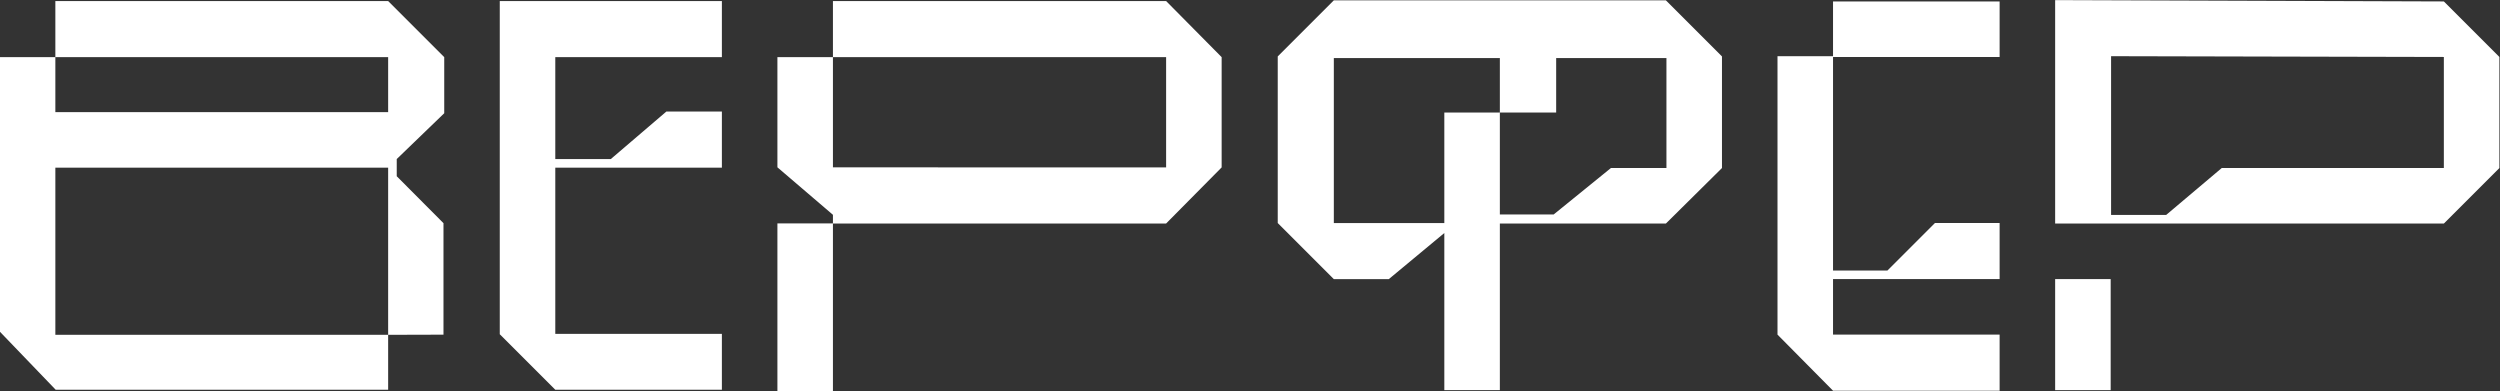 <?xml version="1.0" encoding="UTF-8" standalone="no"?> <svg xmlns:dc="http://purl.org/dc/elements/1.1/" xmlns:cc="http://creativecommons.org/ns#" xmlns:rdf="http://www.w3.org/1999/02/22-rdf-syntax-ns#" xmlns:svg="http://www.w3.org/2000/svg" xmlns="http://www.w3.org/2000/svg" viewBox="0 0 751.56 117.573" height="117.573" width="751.56" xml:space="preserve" id="svg2" version="1.1"><rect x="0" y="0" width="751.56" height="117.573" fill="#333333" stroke="none"/><defs id="defs6"></defs><g transform="matrix(1.333,0,0,-1.333,0,117.573)" id="g10"><g transform="scale(0.1)" id="g12"><path id="path14" style="fill:#ffffff;fill-opacity:1;fill-rule:nonzero;stroke:none" d="M 124.836,879.645 V 753.152 H 875.363 V 629.18 H 124.836 V 753.152 H 0 V 133.688 L 125.625,3.02 H 875.363 V 126.914 H 124.836 V 503.949 H 875.363 V 126.914 l 124.807,0.352 V 378.715 L 894.734,484.578 v 38.738 l 107.126,103.34 V 753.152 L 875.363,879.645 H 124.836"></path><path id="path16" style="fill:#ffffff;fill-opacity:1;fill-rule:nonzero;stroke:none" d="M 4133.93,755.289 H 4008.69 V 127.371 L 4133.93,0.879 h 375.69 V 127.371 h -375.69 v 125.234 h 375.69 V 379.098 H 4363.76 L 4256.64,271.973 h -122.71 v 481.562 h 375.69 V 878.766 H 4133.93 V 755.289"></path><path id="path18" style="fill:#ffffff;fill-opacity:1;fill-rule:nonzero;stroke:none" d="M 1878.48,879.645 V 753.152 h 751.4 V 504.465 h -514.61 v 0.226 H 1878.48 V 753.152 H 1753.25 V 504.691 L 1878.48,397.57 V 378.199 H 1753.25 V 0 h 125.23 v 377.973 h 379.57 371.83 l 125.23,126.492 v 248.687 l -125.23,126.493 h -751.4"></path><path id="path20" style="fill:#ffffff;fill-opacity:1;fill-rule:nonzero;stroke:none" d="M 1127.09,879.645 V 128.25 L 1252.32,3.02 h 375.7 V 129.113 h -375.7 v 374.836 h 375.7 V 630.441 H 1502.79 L 1377.55,523.316 h -125.23 v 229.836 h 375.7 v 126.493 h -368.11 -132.82"></path><path id="path22" style="fill:#ffffff;fill-opacity:1;fill-rule:nonzero;stroke:none" d="m 4634.86,2.141 h 125.23 V 252.605 H 4634.86 V 2.141"></path><path id="path24" style="fill:#ffffff;fill-opacity:1;fill-rule:nonzero;stroke:none" d="M 5511.48,503.07 H 5010.55 L 4885.32,397.352 h -124.31 v 357.937 l 750.47,-1.754 z m 0,375.696 -876.62,3.019 V 377.836 h 876.62 l 125.24,125.234 v 250.465 l -125.24,125.231"></path><path id="path26" style="fill:#ffffff;fill-opacity:1;fill-rule:nonzero;stroke:none" d="M 3758.23,503.07 H 3633 L 3503.98,398.383 H 3382.53 V 628.301 H 3257.3 V 379.016 h -249.2 v 372.039 h 374.43 v -122.75 h 126.99 v 122.75 h 248.71 z M 3008.1,881.246 2881.6,754.754 V 379.016 L 3008.1,252.52 h 123.97 L 3257.3,356.5 V 2.141 h 125.23 V 377.84 h 374.44 l 126.49,125.23 V 754.754 L 3756.97,881.246 H 3008.1"></path></g></g></svg> 